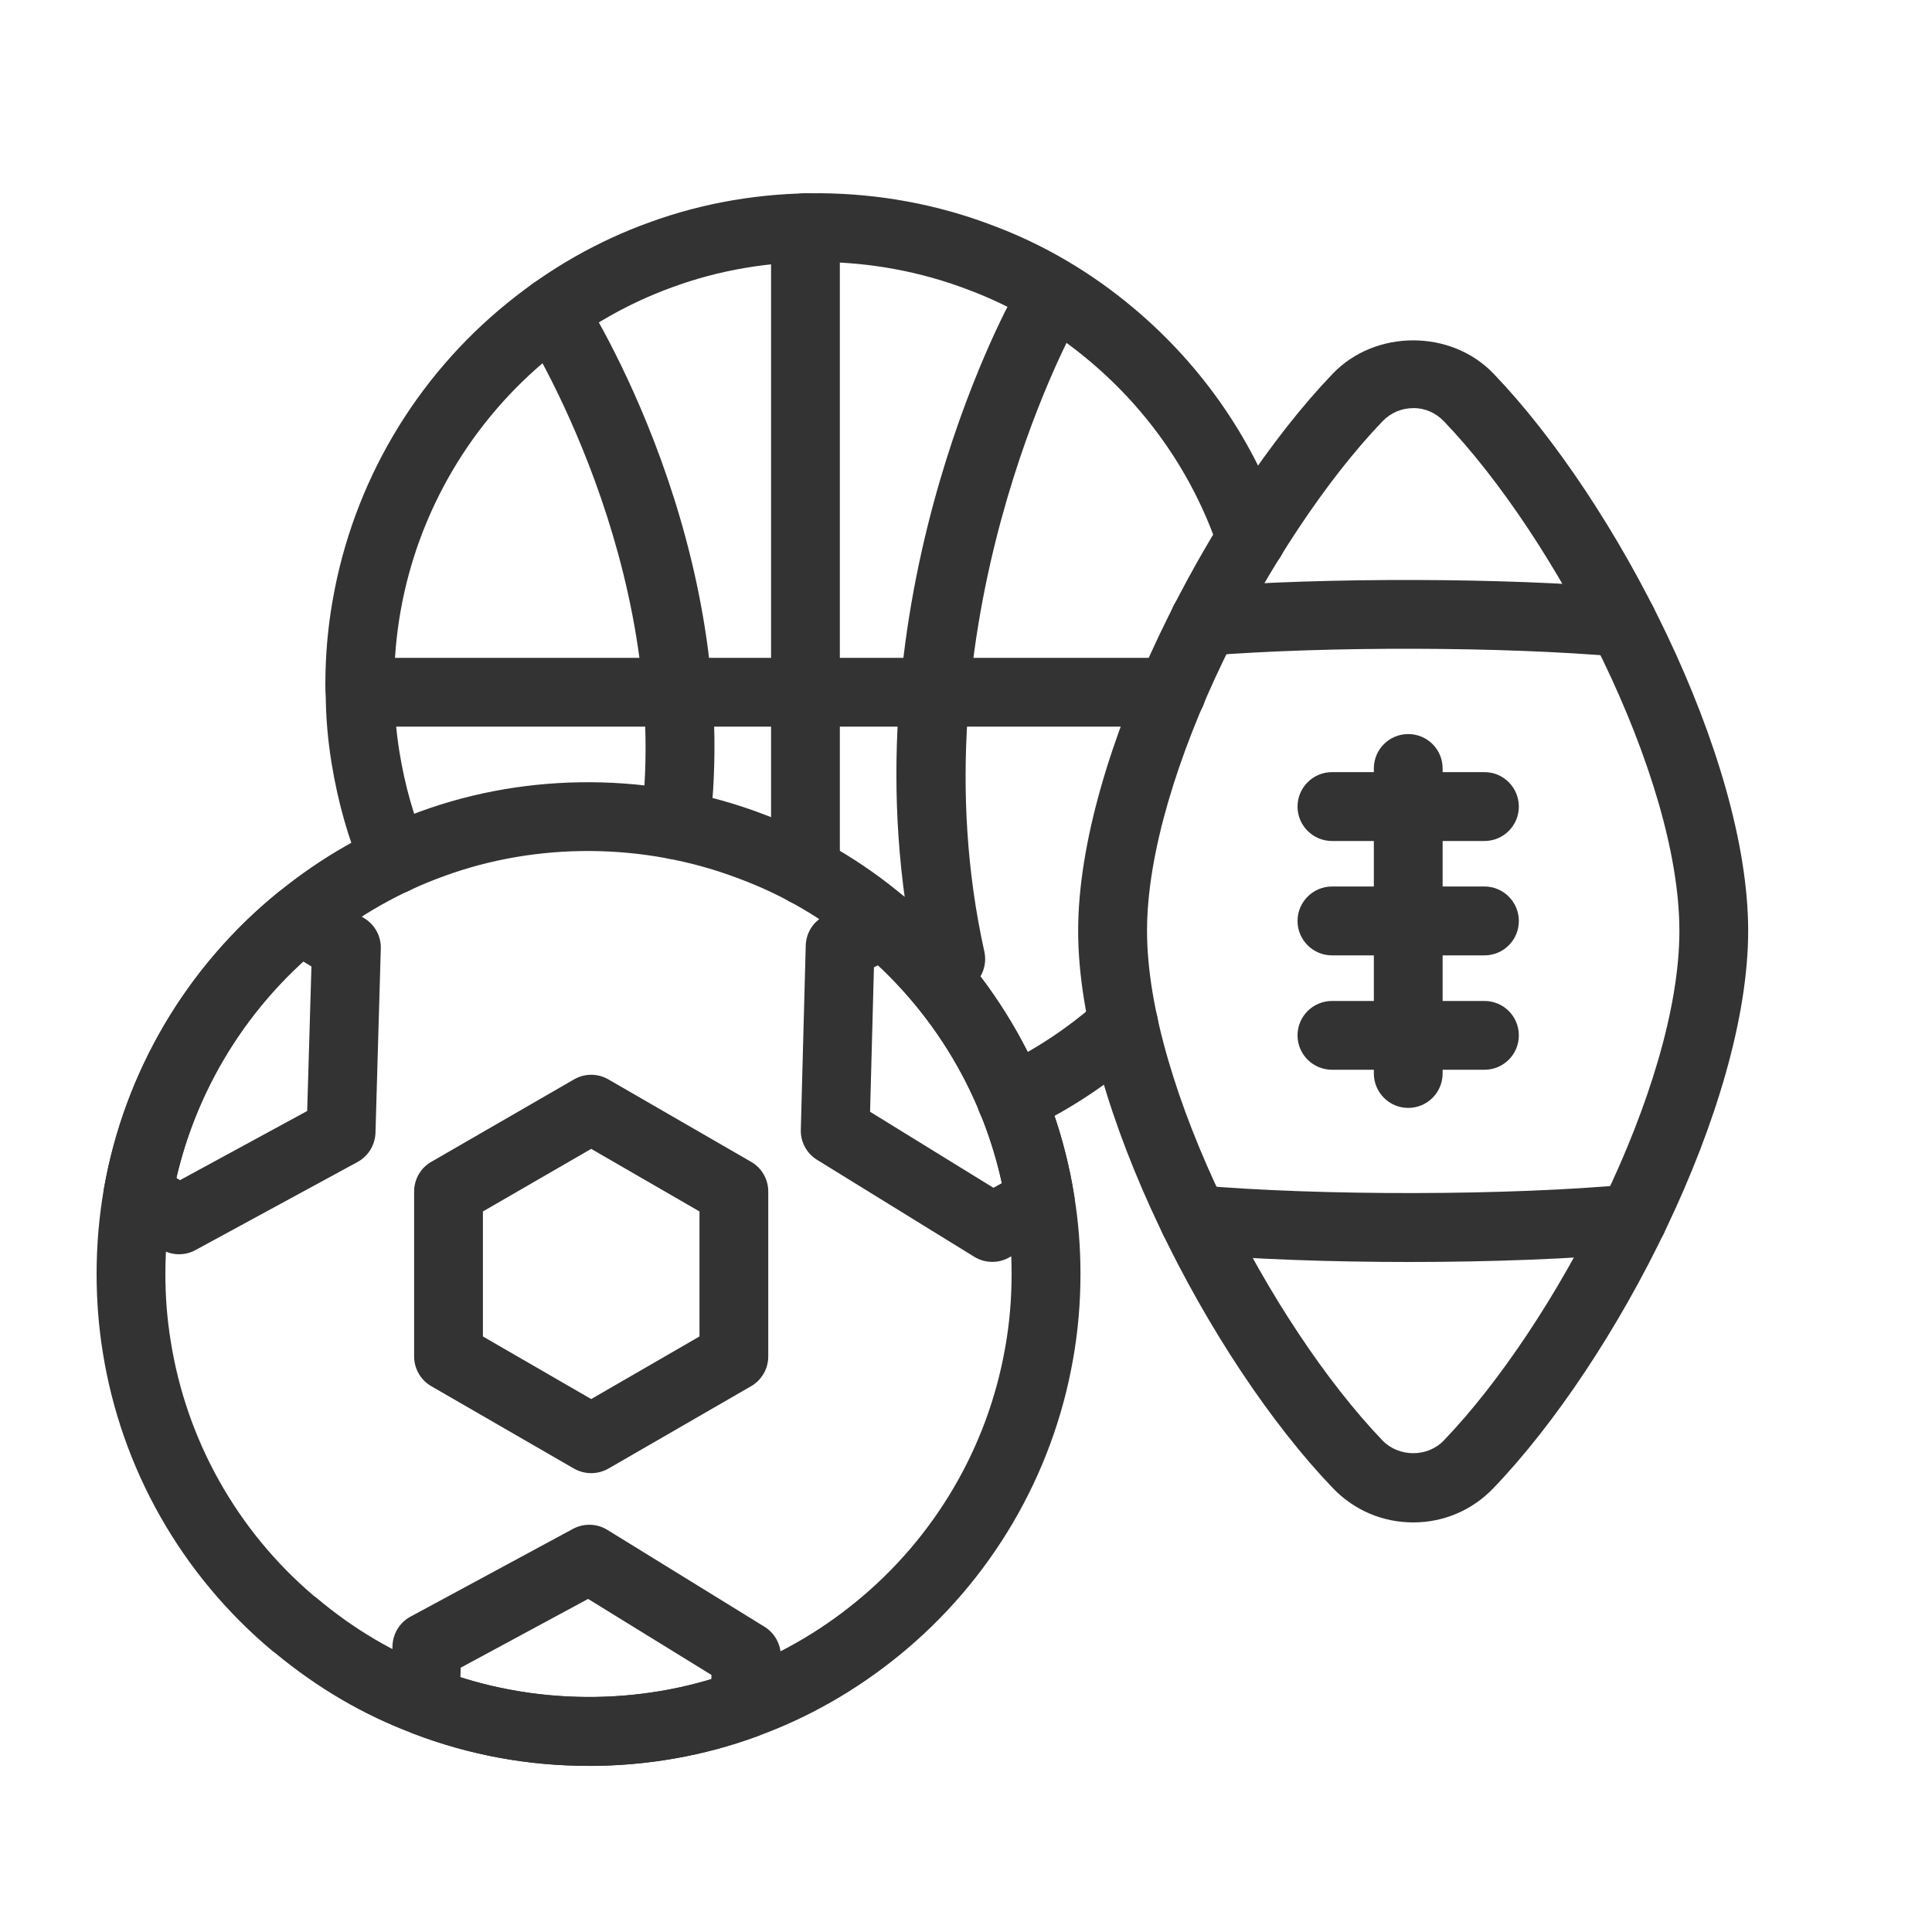 <svg width="20" height="20" viewBox="0 0 20 20" fill="none" xmlns="http://www.w3.org/2000/svg">
<path d="M6.092 18.28C5.467 18.28 4.856 18.168 4.275 17.945C3.766 17.755 3.286 17.474 2.849 17.112C2.838 17.105 2.827 17.097 2.817 17.088C1.877 16.301 1.254 15.202 1.063 13.993C1.021 13.733 1 13.461 1 13.188C1 12.886 1.026 12.588 1.076 12.304C1.288 11.101 1.928 10.011 2.88 9.237C3.325 8.874 3.819 8.593 4.349 8.401C5.47 7.99 6.767 7.993 7.909 8.431C8.435 8.627 8.927 8.916 9.369 9.288C10.307 10.075 10.93 11.175 11.121 12.383C11.164 12.648 11.185 12.912 11.185 13.188C11.185 13.49 11.159 13.788 11.108 14.072C10.897 15.275 10.257 16.365 9.305 17.139C8.86 17.501 8.366 17.783 7.836 17.975C7.285 18.177 6.697 18.28 6.092 18.28L6.092 18.28ZM3.247 16.519C3.258 16.526 3.269 16.534 3.279 16.543C3.66 16.864 4.08 17.112 4.528 17.279C5.514 17.657 6.628 17.659 7.592 17.306C8.048 17.141 8.472 16.899 8.855 16.587C9.674 15.921 10.225 14.984 10.406 13.948C10.45 13.704 10.472 13.449 10.472 13.188C10.472 12.95 10.454 12.724 10.418 12.495C10.254 11.456 9.718 10.511 8.91 9.834C8.53 9.514 8.109 9.266 7.657 9.098C6.669 8.719 5.556 8.717 4.593 9.071C4.137 9.236 3.713 9.477 3.329 9.79C2.51 10.456 1.959 11.393 1.778 12.429C1.734 12.673 1.712 12.928 1.712 13.188C1.712 13.427 1.73 13.654 1.767 13.881C1.929 14.909 2.454 15.844 3.247 16.519L3.247 16.519Z" fill="#333333"/>
<path d="M10.469 11.737C10.336 11.737 10.208 11.661 10.147 11.533C10.063 11.355 10.139 11.142 10.317 11.058C10.644 10.904 10.948 10.713 11.223 10.489C11.28 10.442 11.337 10.392 11.39 10.343C11.533 10.209 11.759 10.216 11.893 10.36C12.027 10.503 12.02 10.729 11.876 10.863C11.811 10.924 11.742 10.985 11.672 11.041C11.354 11.301 11 11.524 10.621 11.702C10.572 11.726 10.52 11.737 10.469 11.737L10.469 11.737Z" fill="#333333"/>
<path d="M4.083 9.254C3.945 9.254 3.813 9.173 3.755 9.037C3.606 8.684 3.497 8.3 3.432 7.897C3.393 7.658 3.373 7.419 3.372 7.187C3.369 7.155 3.368 7.121 3.368 7.091C3.368 6.788 3.394 6.491 3.445 6.207C3.656 5.003 4.296 3.913 5.248 3.14C5.693 2.777 6.187 2.496 6.717 2.304C7.838 1.892 9.135 1.896 10.277 2.334C10.803 2.53 11.295 2.819 11.737 3.191C12.455 3.794 12.993 4.579 13.29 5.461C13.305 5.508 13.311 5.556 13.307 5.603C13.301 5.689 13.264 5.772 13.198 5.836C13.055 5.972 12.831 5.968 12.694 5.825C12.649 5.777 12.618 5.719 12.603 5.656C12.346 4.911 11.888 4.248 11.278 3.736C10.898 3.416 10.477 3.169 10.025 3C9.038 2.621 7.923 2.619 6.961 2.973C6.505 3.138 6.08 3.38 5.698 3.692C4.879 4.358 4.328 5.295 4.146 6.331C4.103 6.575 4.08 6.83 4.08 7.091C4.084 7.11 4.084 7.146 4.084 7.165C4.084 7.366 4.101 7.574 4.135 7.784C4.191 8.13 4.284 8.458 4.411 8.759C4.488 8.94 4.403 9.149 4.222 9.226C4.177 9.245 4.13 9.254 4.083 9.254L4.083 9.254Z" fill="#333333"/>
<path d="M1.853 12.984C1.789 12.984 1.724 12.966 1.667 12.932L1.241 12.671C1.116 12.595 1.051 12.45 1.076 12.306C1.287 11.101 1.928 10.011 2.88 9.237C2.997 9.142 3.162 9.131 3.291 9.21L3.772 9.506C3.881 9.573 3.946 9.693 3.942 9.82L3.887 11.726C3.883 11.853 3.812 11.969 3.701 12.029L2.023 12.941C1.97 12.97 1.912 12.984 1.853 12.984L1.853 12.984ZM1.826 12.194L1.863 12.217L3.18 11.501L3.224 10.005L3.139 9.953C2.484 10.551 2.026 11.332 1.826 12.194L1.826 12.194Z" fill="#333333"/>
<path d="M6.092 18.28C5.467 18.28 4.856 18.168 4.275 17.945C4.134 17.891 4.043 17.754 4.047 17.602L4.063 17.038C4.067 16.911 4.138 16.795 4.25 16.735L5.931 15.827C6.043 15.767 6.179 15.77 6.287 15.837L7.914 16.84C8.021 16.906 8.086 17.025 8.083 17.151L8.071 17.649C8.067 17.795 7.975 17.924 7.838 17.974C7.284 18.178 6.697 18.281 6.092 18.281L6.092 18.28ZM4.766 17.363C5.607 17.631 6.537 17.634 7.364 17.382L7.365 17.339L6.088 16.552L4.769 17.264L4.766 17.363Z" fill="#333333"/>
<path d="M10.272 13.063C10.207 13.063 10.142 13.045 10.085 13.01L8.459 12.007C8.351 11.941 8.286 11.822 8.29 11.695L8.341 9.788C8.344 9.66 8.416 9.544 8.529 9.484L8.971 9.247C9.099 9.179 9.256 9.194 9.368 9.288C10.307 10.076 10.93 11.175 11.121 12.383C11.144 12.532 11.071 12.68 10.938 12.752L10.441 13.02C10.388 13.049 10.33 13.063 10.272 13.063L10.272 13.063ZM9.007 11.509L10.284 12.296L10.371 12.248C10.183 11.384 9.736 10.597 9.089 9.992L9.047 10.014L9.007 11.509Z" fill="#333333"/>
<path d="M6.12 15.25C6.059 15.25 5.997 15.234 5.942 15.203L4.465 14.35C4.354 14.286 4.287 14.168 4.287 14.041V12.335C4.287 12.208 4.354 12.09 4.465 12.027L5.942 11.174C6.052 11.11 6.188 11.11 6.298 11.174L7.775 12.027C7.886 12.09 7.953 12.208 7.953 12.335V14.041C7.953 14.168 7.886 14.286 7.775 14.35L6.298 15.203C6.243 15.234 6.182 15.25 6.12 15.25ZM4.999 13.835L6.12 14.483L7.241 13.835V12.541L6.12 11.893L4.999 12.541V13.835ZM7.597 14.041H7.601H7.597Z" fill="#333333"/>
<path d="M14.63 15.76C14.313 15.76 14.017 15.634 13.797 15.404C12.524 14.077 11.161 11.443 11.161 9.636C11.161 7.83 12.524 5.195 13.797 3.868C14.237 3.409 15.021 3.408 15.461 3.868C16.734 5.195 18.097 7.829 18.097 9.636C18.097 11.443 16.734 14.077 15.461 15.404C15.241 15.634 14.946 15.76 14.63 15.76V15.76ZM14.63 4.225C14.509 4.225 14.396 4.273 14.311 4.362C13.159 5.563 11.874 8.025 11.874 9.636C11.874 11.247 13.158 13.709 14.311 14.911C14.48 15.087 14.778 15.088 14.947 14.911C16.1 13.709 17.385 11.247 17.385 9.636C17.385 8.025 16.1 5.563 14.947 4.361C14.863 4.273 14.75 4.224 14.63 4.224L14.63 4.225Z" fill="#333333"/>
<path d="M14.578 11.469C14.381 11.469 14.222 11.309 14.222 11.112V7.955C14.222 7.758 14.381 7.599 14.578 7.599C14.775 7.599 14.934 7.758 14.934 7.955V11.112C14.934 11.309 14.775 11.469 14.578 11.469Z" fill="#333333"/>
<path d="M16.796 6.799C16.786 6.799 16.776 6.799 16.765 6.798C15.552 6.693 13.755 6.688 12.494 6.787C12.301 6.8 12.127 6.655 12.111 6.459C12.096 6.263 12.243 6.091 12.439 6.076C13.735 5.976 15.58 5.98 16.826 6.088C17.023 6.105 17.168 6.278 17.151 6.474C17.135 6.659 16.979 6.799 16.796 6.799L16.796 6.799Z" fill="#333333"/>
<path d="M14.586 13.064C13.782 13.064 12.978 13.036 12.329 12.979C12.133 12.961 11.988 12.789 12.005 12.593C12.022 12.397 12.2 12.25 12.391 12.269C13.665 12.381 15.631 12.377 16.869 12.261C17.062 12.242 17.239 12.387 17.257 12.583C17.275 12.779 17.131 12.952 16.935 12.971C16.272 13.033 15.429 13.064 14.586 13.064L14.586 13.064Z" fill="#333333"/>
<path d="M15.367 8.706H13.789C13.592 8.706 13.432 8.546 13.432 8.35C13.432 8.153 13.592 7.993 13.789 7.993H15.367C15.564 7.993 15.723 8.153 15.723 8.35C15.723 8.546 15.564 8.706 15.367 8.706Z" fill="#333333"/>
<path d="M15.367 9.89H13.789C13.592 9.89 13.432 9.73 13.432 9.534C13.432 9.337 13.592 9.177 13.789 9.177H15.367C15.564 9.177 15.723 9.337 15.723 9.534C15.723 9.731 15.564 9.89 15.367 9.89Z" fill="#333333"/>
<path d="M15.367 11.074H13.789C13.592 11.074 13.432 10.915 13.432 10.718C13.432 10.521 13.592 10.362 13.789 10.362H15.367C15.564 10.362 15.723 10.521 15.723 10.718C15.723 10.915 15.564 11.074 15.367 11.074Z" fill="#333333"/>
<path d="M12.127 7.522H3.728C3.531 7.522 3.372 7.362 3.372 7.166C3.372 6.969 3.531 6.81 3.728 6.81H12.127C12.324 6.81 12.483 6.969 12.483 7.166C12.483 7.362 12.324 7.522 12.127 7.522Z" fill="#333333"/>
<path d="M8.338 9.373C8.141 9.373 7.982 9.213 7.982 9.016V2.357C7.982 2.16 8.141 2 8.338 2C8.535 2 8.694 2.16 8.694 2.357V9.016C8.694 9.213 8.535 9.373 8.338 9.373Z" fill="#333333"/>
<path d="M6.992 8.895C6.978 8.895 6.963 8.894 6.949 8.893C6.753 8.869 6.614 8.691 6.638 8.496C6.961 5.849 5.437 3.444 5.422 3.42C5.315 3.254 5.363 3.034 5.528 2.928C5.693 2.821 5.914 2.868 6.02 3.034C6.089 3.14 7.7 5.674 7.345 8.582C7.323 8.763 7.17 8.895 6.992 8.895L6.992 8.895Z" fill="#333333"/>
<path d="M9.842 10.284C9.678 10.284 9.531 10.171 9.494 10.005C8.685 6.363 10.42 3.187 10.494 3.053C10.59 2.881 10.806 2.82 10.978 2.915C11.15 3.011 11.212 3.228 11.117 3.4C11.1 3.43 9.441 6.48 10.19 9.851C10.232 10.043 10.111 10.234 9.919 10.276C9.893 10.282 9.867 10.284 9.842 10.284L9.842 10.284Z" fill="#333333"/>
</svg>
